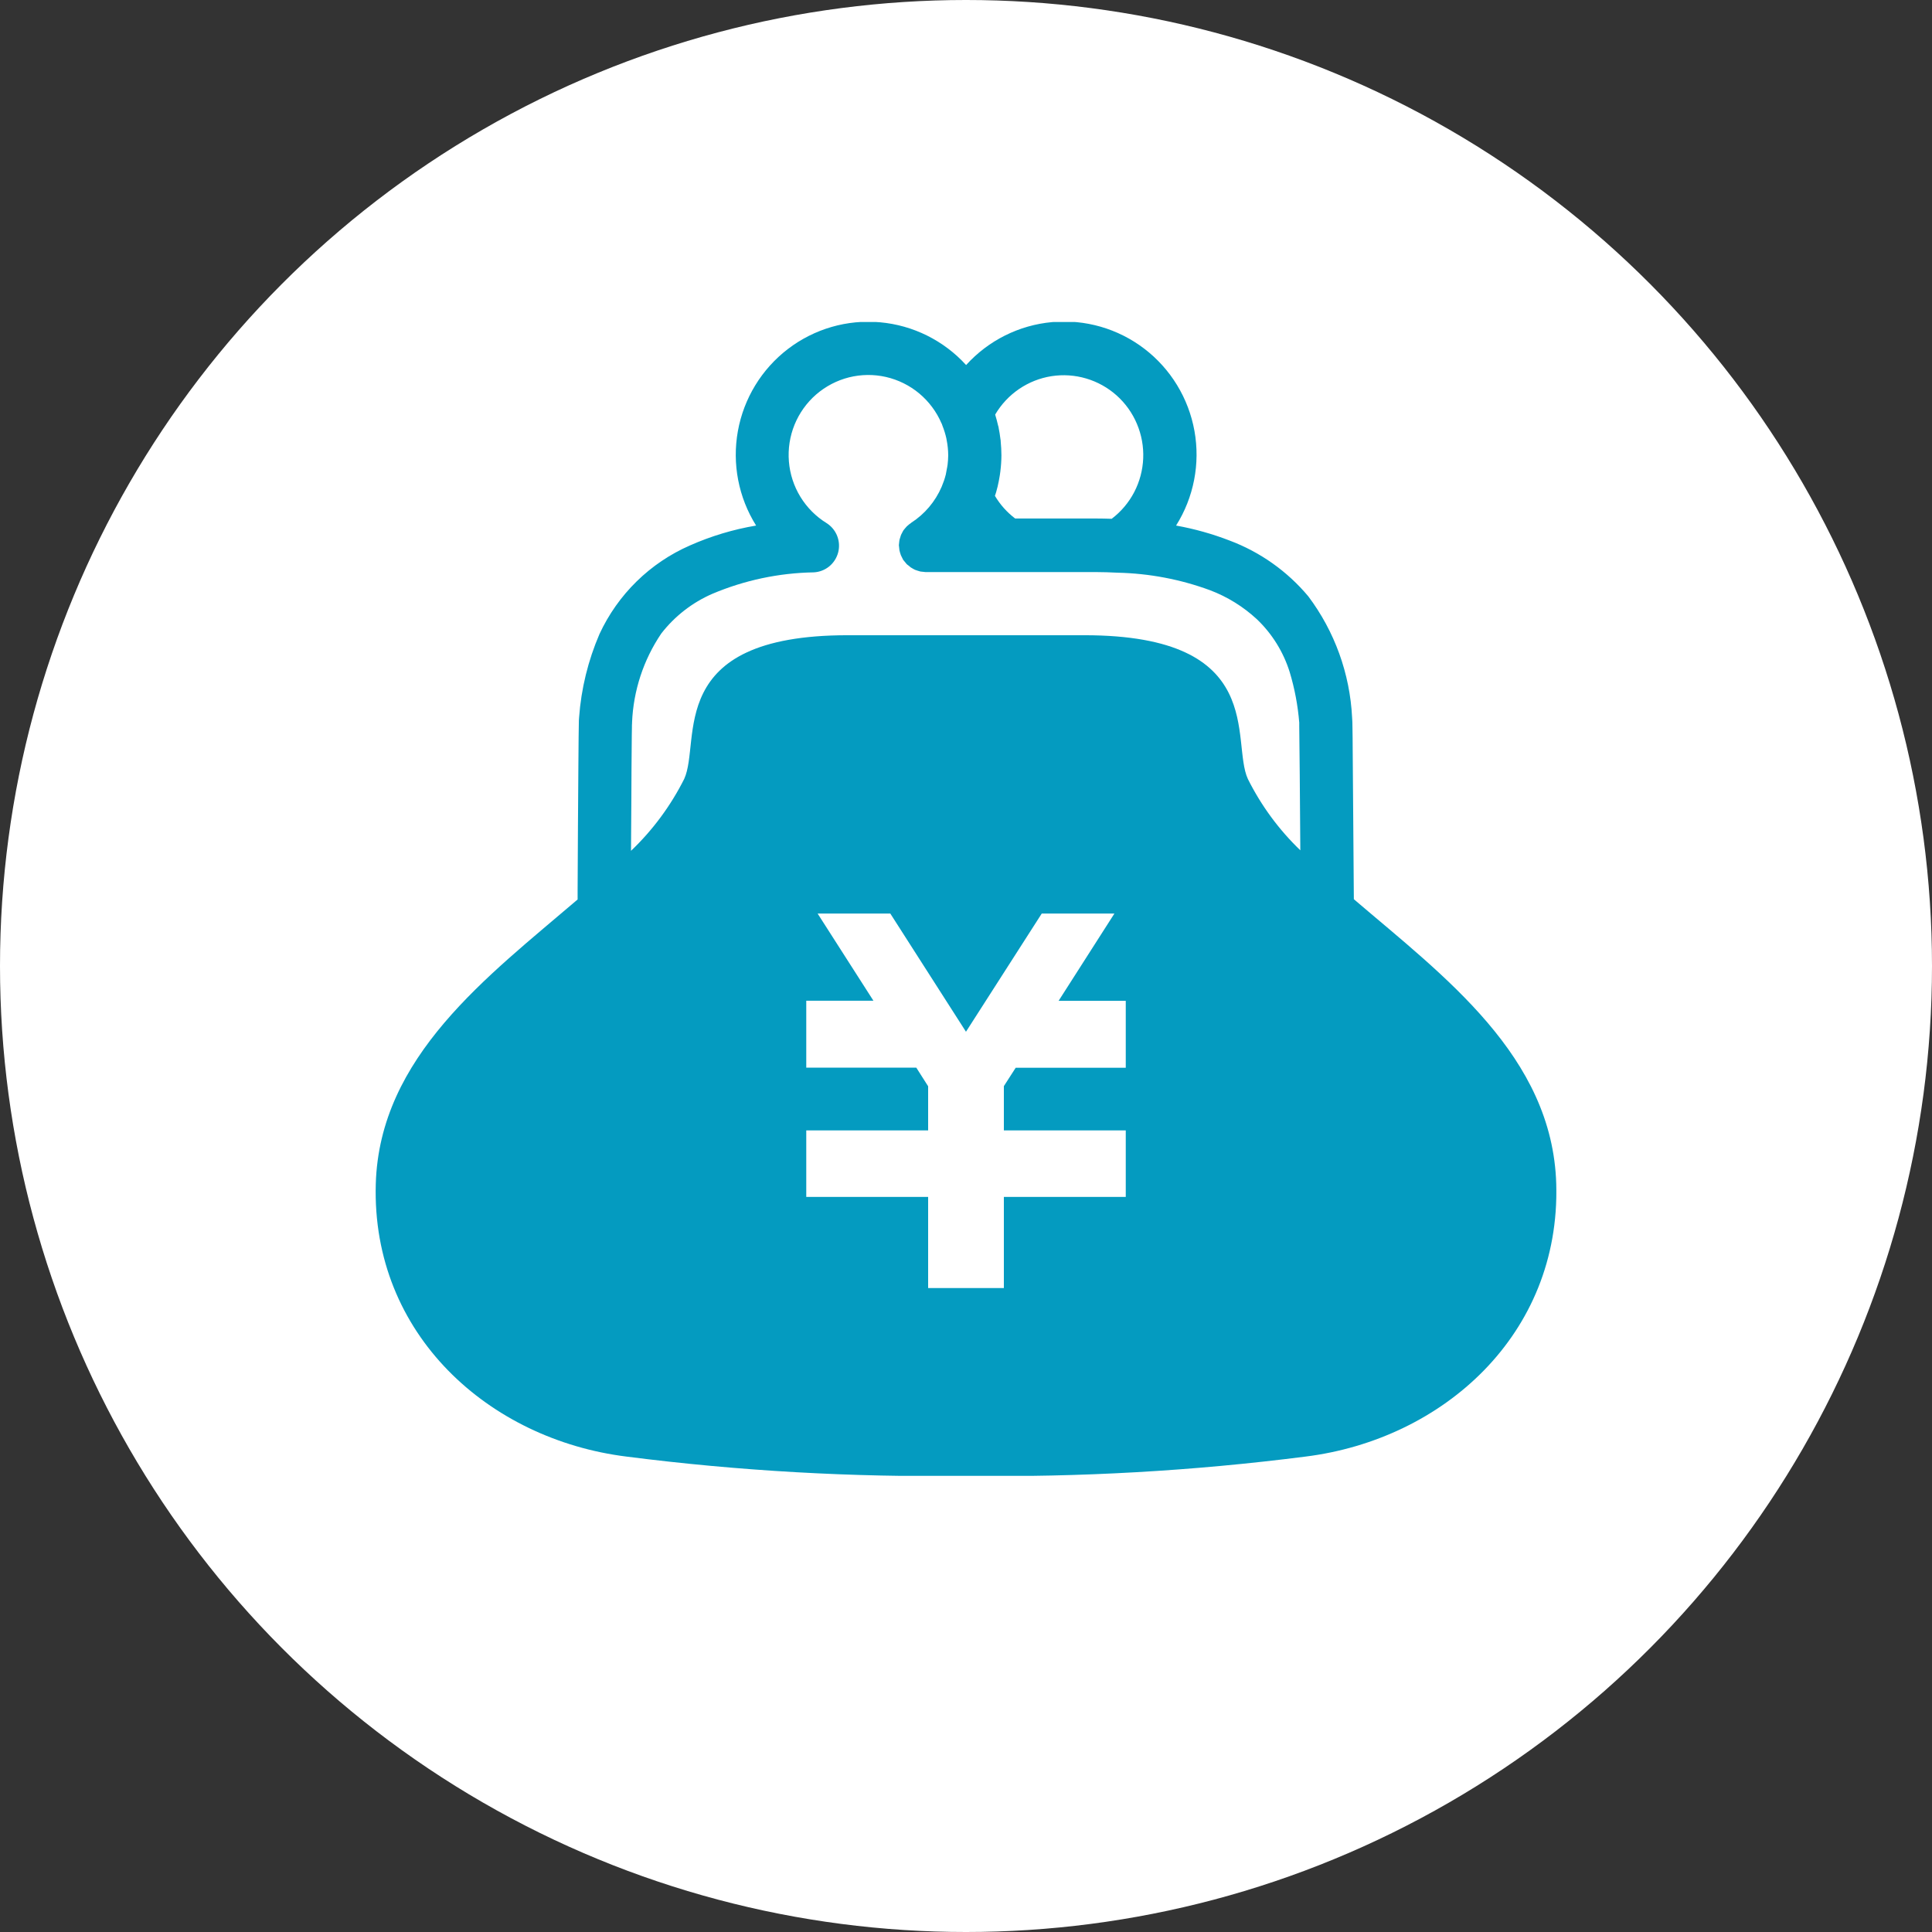 <svg width="72" height="72" viewBox="0 0 72 72" fill="none" xmlns="http://www.w3.org/2000/svg">
<rect x="0" y="0" width="72" height="72" fill="#333333" stroke="none"/>
<circle cx="36" cy="36" r="36" fill="white"/>
<g clip-path="url(#clip0_362_5)">
<path d="M50.454 33.511C50.446 32.551 50.438 31.431 50.43 30.386C50.425 29.466 50.418 28.604 50.411 27.96C50.411 27.637 50.406 27.367 50.403 27.169C50.403 27.071 50.399 26.991 50.399 26.928L50.395 26.844C50.395 26.817 50.395 26.804 50.389 26.741C50.308 25.105 49.739 23.531 48.756 22.223C47.973 21.288 46.962 20.572 45.822 20.144C45.177 19.895 44.51 19.708 43.829 19.586C44.489 18.538 44.733 17.28 44.514 16.06C44.295 14.84 43.628 13.747 42.646 12.996C41.664 12.245 40.437 11.891 39.207 12.004C37.978 12.116 36.835 12.687 36.004 13.604C35.172 12.69 34.029 12.122 32.801 12.011C31.573 11.899 30.348 12.254 29.366 13.004C28.385 13.754 27.719 14.845 27.499 16.063C27.279 17.282 27.521 18.538 28.178 19.586C27.33 19.729 26.503 19.977 25.717 20.325C24.226 20.975 23.025 22.151 22.34 23.631C21.916 24.616 21.659 25.666 21.581 26.736C21.575 26.805 21.577 26.817 21.573 26.852C21.567 27.07 21.56 27.708 21.554 28.585C21.543 29.902 21.533 31.715 21.526 33.206C21.526 33.314 21.526 33.414 21.526 33.521C18.175 36.39 14.14 39.369 14.004 44.128C13.846 49.732 18.222 53.645 23.35 54.283C27.545 54.82 31.773 55.059 36.001 55.001C40.229 55.059 44.455 54.82 48.649 54.283C53.777 53.644 58.154 49.732 57.997 44.128C57.861 39.358 53.807 36.379 50.454 33.511ZM37.178 18.133C37.21 18 37.233 17.875 37.253 17.756V17.752L37.26 17.715C37.267 17.664 37.276 17.616 37.281 17.564V17.559C37.306 17.363 37.319 17.165 37.32 16.967C37.32 16.792 37.309 16.621 37.293 16.45V16.425L37.28 16.339C37.263 16.207 37.245 16.078 37.217 15.95V15.944L37.212 15.913L37.194 15.851C37.162 15.718 37.13 15.585 37.089 15.458V15.447C37.312 15.068 37.616 14.744 37.978 14.497C38.341 14.25 38.753 14.087 39.186 14.019C39.619 13.952 40.061 13.981 40.481 14.106C40.901 14.23 41.289 14.447 41.616 14.739C41.943 15.032 42.201 15.394 42.371 15.799C42.542 16.204 42.622 16.642 42.604 17.081C42.586 17.52 42.472 17.95 42.269 18.34C42.066 18.729 41.779 19.069 41.429 19.334C41.232 19.328 41.033 19.323 40.829 19.323H37.832C37.528 19.093 37.273 18.807 37.078 18.479C37.091 18.439 37.105 18.401 37.118 18.358C37.118 18.35 37.123 18.345 37.124 18.337C37.141 18.275 37.158 18.212 37.174 18.148C37.175 18.141 37.178 18.133 37.181 18.126L37.178 18.133ZM41.954 37.795V39.792H37.852L37.411 40.477V42.127H41.954V44.605H37.411V48.001H34.589V44.605H30.047V42.127H34.589V40.482L34.148 39.789H30.047V37.294H32.55L30.47 34.045H33.179L35.999 38.45L38.823 34.045H41.531L39.451 37.298H41.954V37.795ZM46.504 29.029C45.855 27.62 47.28 23.673 40.41 23.673H31.591C24.72 23.673 26.146 27.62 25.498 29.029C24.995 30.03 24.325 30.936 23.516 31.708C23.52 31.034 23.524 30.349 23.529 29.715C23.529 28.947 23.539 28.254 23.542 27.742C23.542 27.487 23.548 27.277 23.55 27.127C23.55 27.051 23.55 26.995 23.555 26.954V26.922C23.604 25.737 23.981 24.589 24.645 23.608C25.145 22.964 25.798 22.456 26.544 22.131C27.742 21.624 29.026 21.352 30.325 21.33C30.536 21.32 30.738 21.242 30.902 21.109C31.065 20.976 31.182 20.793 31.236 20.588C31.289 20.384 31.276 20.167 31.198 19.97C31.12 19.773 30.982 19.607 30.803 19.494C30.406 19.249 30.072 18.913 29.828 18.514C29.584 18.115 29.437 17.663 29.4 17.197C29.362 16.73 29.434 16.261 29.61 15.828C29.787 15.394 30.063 15.008 30.415 14.702C30.768 14.396 31.188 14.177 31.64 14.063C32.093 13.95 32.566 13.945 33.02 14.049C33.475 14.154 33.899 14.364 34.258 14.663C34.616 14.963 34.9 15.342 35.085 15.772L35.096 15.79C35.104 15.814 35.11 15.835 35.12 15.859C35.183 16.017 35.233 16.179 35.27 16.344V16.357L35.275 16.372C35.275 16.379 35.275 16.389 35.279 16.399C35.317 16.587 35.336 16.779 35.337 16.972C35.335 17.087 35.328 17.203 35.314 17.318L35.292 17.451V17.445C35.279 17.529 35.264 17.602 35.25 17.669V17.674L35.215 17.801C35.196 17.866 35.175 17.934 35.145 18.004L35.092 18.142C34.855 18.692 34.461 19.159 33.958 19.482L33.95 19.491C33.914 19.514 33.88 19.54 33.848 19.569C33.831 19.585 33.811 19.599 33.795 19.615C33.771 19.64 33.748 19.666 33.726 19.693C33.708 19.717 33.688 19.739 33.67 19.762C33.652 19.786 33.64 19.819 33.624 19.846C33.608 19.873 33.592 19.903 33.58 19.93C33.569 19.957 33.56 19.985 33.553 20.014C33.54 20.047 33.53 20.081 33.522 20.115C33.517 20.138 33.514 20.161 33.512 20.185C33.505 20.227 33.501 20.269 33.499 20.311V20.323C33.499 20.341 33.505 20.363 33.506 20.384C33.508 20.425 33.512 20.465 33.519 20.506C33.525 20.535 33.534 20.565 33.542 20.594C33.55 20.627 33.561 20.66 33.573 20.691C33.587 20.725 33.603 20.757 33.621 20.788C33.634 20.81 33.641 20.834 33.655 20.858C33.659 20.861 33.662 20.864 33.663 20.869C33.685 20.898 33.708 20.926 33.733 20.953C33.751 20.977 33.769 21.001 33.789 21.022C33.809 21.043 33.832 21.057 33.858 21.076C33.884 21.101 33.911 21.124 33.94 21.145C33.963 21.161 33.989 21.174 34.013 21.188C34.037 21.203 34.074 21.224 34.105 21.237C34.137 21.25 34.163 21.256 34.193 21.267C34.221 21.278 34.255 21.288 34.289 21.296C34.323 21.305 34.339 21.302 34.366 21.306C34.405 21.312 34.444 21.317 34.484 21.319H40.82C41.106 21.319 41.384 21.33 41.66 21.343C42.832 21.37 43.992 21.59 45.092 21.995C45.737 22.239 46.329 22.605 46.837 23.074C47.406 23.616 47.828 24.294 48.063 25.046C48.248 25.659 48.367 26.29 48.419 26.928C48.419 26.944 48.419 26.992 48.419 27.067C48.431 27.691 48.444 29.728 48.459 31.688C47.66 30.92 46.999 30.021 46.504 29.029Z" fill="#049BC0"/>
</g>
<defs>
<clipPath id="clip0_362_5">
<rect width="44" height="43" fill="white" transform="translate(14 12)"/>
</clipPath>
</defs>
</svg>

